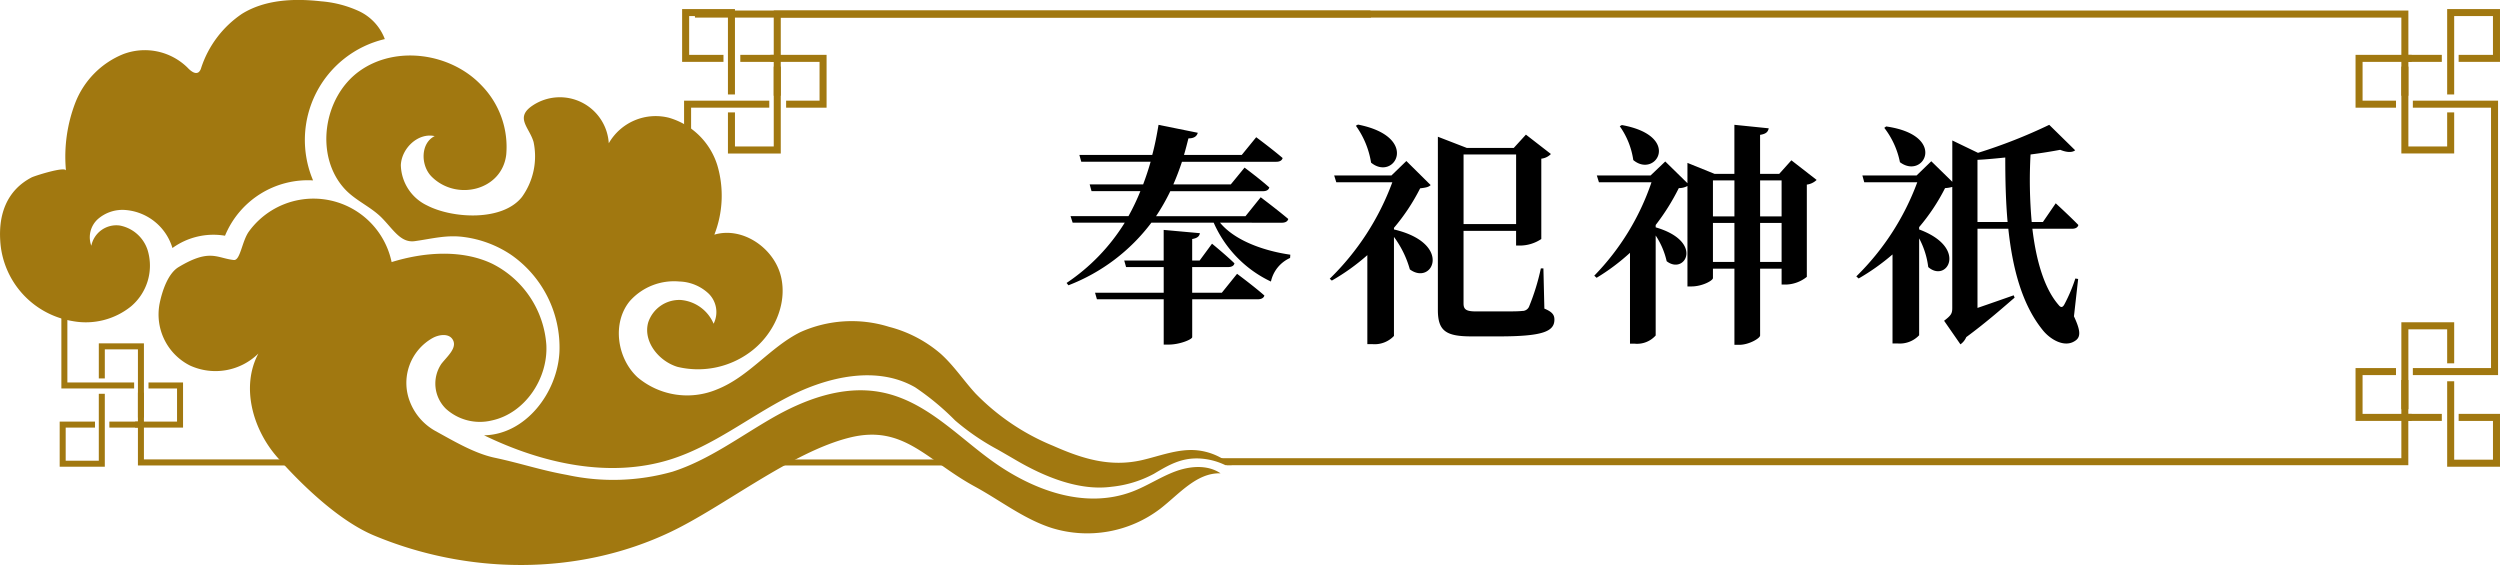 <svg xmlns="http://www.w3.org/2000/svg" width="312.296" height="70.573" viewBox="0 0 312.296 70.573"><g transform="translate(-3069.884 -914.109)"><path d="M3092.192,947.474c3.933-2.365,4.783-1.108,6.9-.885.817.086,1.012-2.365,1.894-3.573a9.974,9.974,0,0,1,17.819,3.833c4.028-1.248,8.746-1.609,12.556.2a12.292,12.292,0,0,1,6.772,10.15c.218,4.21-2.677,8.541-6.8,9.429a6.315,6.315,0,0,1-5.744-1.453,4.408,4.408,0,0,1-.564-5.621c.738-.943,2.021-2,1.41-3.025-.473-.8-1.684-.644-2.5-.2a6.436,6.436,0,0,0-2.826,8.009,7.115,7.115,0,0,0,3.157,3.606c2.255,1.236,4.869,2.8,7.385,3.338,3.346.713,5.7,1.546,9.064,2.153a27.207,27.207,0,0,0,13.2-.41c4.472-1.442,8.308-4.323,12.379-6.669,4.029-2.324,8.864-4.167,13.651-3.255,5.5,1.048,9.454,5.4,13.813,8.55,4.975,3.592,11.555,6.176,17.623,3.848,1.831-.7,3.482-1.817,5.32-2.5s4.033-.866,5.653.238c-2.984-.1-5.174,2.594-7.533,4.423a15.042,15.042,0,0,1-13.485,2.426c-3.5-1.1-6.45-3.44-9.67-5.194-6.059-3.3-8.89-7.8-15.648-6.118-7.259,1.8-15.728,8.628-22.381,11.791-11.728,5.577-25.484,5.27-37.049.428-4.314-1.806-8.961-6.243-12.054-9.753s-4.576-8.842-2.375-12.969a7.642,7.642,0,0,1-8.54,1.5,7.137,7.137,0,0,1-3.782-7.815C3090.151,950.449,3090.868,948.27,3092.192,947.474Z" fill="#a17810"/><path d="M3073.847,936.264c.331-.172,4.24-1.429,4.278-.835a18.788,18.788,0,0,1,1.186-8.535,10.767,10.767,0,0,1,5.942-6.013,7.607,7.607,0,0,1,8.037,1.658c.389.417.993.926,1.435.564a1.078,1.078,0,0,0,.285-.5,13.021,13.021,0,0,1,5.12-6.779c2.886-1.776,6.487-1.93,9.854-1.552a13.91,13.91,0,0,1,4.722,1.22,6.3,6.3,0,0,1,3.248,3.5,12.947,12.947,0,0,0-8.962,17.652,11.2,11.2,0,0,0-11,6.911,8.731,8.731,0,0,0-6.567,1.537,6.682,6.682,0,0,0-6.011-4.76,4.676,4.676,0,0,0-3.33,1.168,3.067,3.067,0,0,0-.794,3.31,3.19,3.19,0,0,1,3.567-2.527,4.543,4.543,0,0,1,3.466,3.064,6.661,6.661,0,0,1-2.062,7.026,9,9,0,0,1-7.3,1.848,10.812,10.812,0,0,1-9.045-10.007C3069.69,940.863,3070.743,937.876,3073.847,936.264Z" fill="#a17810"/><path d="M3223.749,972.213a8.508,8.508,0,0,0-1.765-1.132,7.743,7.743,0,0,0-2.7-.733c-2.286-.181-4.522.723-6.713,1.23-3.995.923-7.453-.153-11.106-1.767a28.613,28.613,0,0,1-9.723-6.551c-1.49-1.626-2.716-3.5-4.359-4.968a16.024,16.024,0,0,0-6.468-3.364,15.635,15.635,0,0,0-11.065.679c-3.8,1.9-6.415,5.579-10.426,7.157a9.625,9.625,0,0,1-9.9-1.523c-2.582-2.391-3.2-6.816-.959-9.528a7.392,7.392,0,0,1,6.172-2.44,5.574,5.574,0,0,1,3.683,1.527,3.239,3.239,0,0,1,.607,3.75,4.9,4.9,0,0,0-4.111-2.969,4.089,4.089,0,0,0-4.064,2.823c-.654,2.362,1.317,4.825,3.663,5.533a10.957,10.957,0,0,0,8.991-1.784c2.968-2.129,4.8-6,3.925-9.544s-4.811-6.226-8.312-5.186a13.379,13.379,0,0,0,.374-8.662,8.939,8.939,0,0,0-6.031-5.939,6.753,6.753,0,0,0-7.531,3.184,6.123,6.123,0,0,0-9.472-4.743c-2.333,1.532-.441,2.747.08,4.592a8.688,8.688,0,0,1-1.454,6.86c-2.451,3.088-8.7,2.69-11.846,1.061a5.731,5.731,0,0,1-3.282-5.038c.09-2.115,2.163-4.085,4.229-3.626-1.774.868-1.782,3.656-.389,5.056,3.095,3.108,8.8,1.74,9.326-2.748a10.992,10.992,0,0,0-3.107-8.662c-3.842-4.041-10.7-5.022-15.231-1.765s-5.619,10.581-1.857,14.7c1.346,1.474,3.294,2.239,4.676,3.654,1.452,1.489,2.357,3.125,4.09,2.887,2.136-.294,3.949-.814,6.155-.515a13.782,13.782,0,0,1,5.873,2.215,14.093,14.093,0,0,1,6.047,12.13c-.256,5.15-4.262,10.33-9.417,10.423,7.235,3.512,15.69,5.431,23.355,2.992,5.274-1.679,9.708-5.251,14.63-7.786s11.069-3.962,15.868-1.2a32.585,32.585,0,0,1,4.994,4.141,29.563,29.563,0,0,0,5.32,3.637c.708.406,1.52.875,2.279,1.319,3.449,2.019,7.842,3.875,11.921,3.326a14.171,14.171,0,0,0,5.313-1.62c1.823-1.091,3.377-1.993,5.6-1.917a8.359,8.359,0,0,1,3.324.837Z" fill="#a17810"/><path d="M3222.287,941.925c1.925,2.334,5.689,3.559,8.782,4l-.029.408a4.205,4.205,0,0,0-2.393,2.947,14.631,14.631,0,0,1-7.148-7.352h-7.789a23.515,23.515,0,0,1-10.358,7.819l-.233-.292a24.662,24.662,0,0,0,7.264-7.527h-6.505l-.263-.817h7.235a27.413,27.413,0,0,0,1.488-3.122h-6.1l-.234-.846h6.681c.351-.933.671-1.9.934-2.83h-8.665l-.234-.846h9.1c.35-1.284.584-2.567.788-3.763l4.9.992c-.116.437-.467.7-1.167.7-.175.7-.349,1.371-.554,2.071H3225l1.808-2.217s2.042,1.517,3.3,2.6c-.088.322-.38.467-.788.467h-11.786c-.321.963-.672,1.9-1.08,2.83h7.176l1.722-2.1s1.926,1.429,3.093,2.48c-.088.32-.38.466-.788.466h-11.582a25.546,25.546,0,0,1-1.78,3.122h11.174l1.9-2.363s2.13,1.6,3.443,2.713c-.088.321-.38.467-.817.467Zm2.13,6.389s2.129,1.576,3.413,2.713c-.087.321-.409.467-.817.467h-8.2v4.726c0,.292-1.575.934-2.918.934h-.642v-5.66h-8.343l-.234-.817h8.577v-3.209h-4.7l-.233-.817h4.93v-3.822l4.523.409c-.059.35-.263.612-.963.729v2.684h.934l1.545-2.1s1.751,1.43,2.8,2.452c-.057.32-.379.466-.758.466h-4.522v3.209h3.705Z"/><path d="M3244.015,942.771c7.411,1.751,4.815,7.089,1.985,4.989a12.449,12.449,0,0,0-1.985-4.055v12.37a3.323,3.323,0,0,1-2.713,1.021h-.612V945.98a26.828,26.828,0,0,1-4.436,3.18l-.261-.233a32.476,32.476,0,0,0,7.818-12.049h-7l-.263-.846h7.149l1.867-1.809,3.034,3.005c-.262.262-.613.32-1.313.408a25.212,25.212,0,0,1-3.268,4.931Zm-4.493-13.1c7.819,1.546,4.552,7.147,1.635,4.755a10.824,10.824,0,0,0-1.9-4.609Zm23.282,22.989c.991.409,1.254.788,1.254,1.371,0,1.488-1.458,2.1-6.943,2.1h-3.384c-3.181,0-4.23-.642-4.23-3.3V931.189l3.617,1.4h5.864l1.518-1.663,3.121,2.421a1.972,1.972,0,0,1-1.2.584v10.036a4.839,4.839,0,0,1-2.625.817h-.525v-1.838h-6.564v9.073c0,.759.349.992,1.575.992h3.093c1.225,0,2.188,0,2.655-.058a.913.913,0,0,0,.845-.5,27.817,27.817,0,0,0,1.489-4.814h.32Zm-10.094-19.255V942.1h6.564v-8.694Z"/><path d="M3296.815,936.586a2.175,2.175,0,0,1-1.225.584v11.523a4.342,4.342,0,0,1-2.626.963h-.525v-1.984h-2.685v8.344c0,.35-1.4,1.167-2.595,1.167h-.614v-9.511h-2.683v1.167c0,.321-1.342,1.051-2.685,1.051h-.5V937.344a2.214,2.214,0,0,1-1.079.263,27.719,27.719,0,0,1-2.889,4.609v.292c6.1,1.78,3.648,6.01,1.372,4.231a9.609,9.609,0,0,0-1.372-3.21v12.487a3.113,3.113,0,0,1-2.654,1.022h-.555V945.689a26.34,26.34,0,0,1-4.171,3.121l-.292-.263a30.921,30.921,0,0,0,7.148-11.669h-6.564l-.263-.846h6.71l1.838-1.751,2.771,2.713v-2.538l3.385,1.371h2.479V929.7l4.29.437c-.088.409-.292.7-1.081.817v4.872h2.393l1.518-1.692Zm-24.332-6.856c7.557,1.371,4.23,6.71,1.43,4.376a9.736,9.736,0,0,0-1.692-4.23Zm11.379,6.914v4.493h2.683v-4.493Zm2.683,10.182v-4.872h-2.683v4.872Zm3.209-10.182v4.493h2.685v-4.493Zm2.685,10.182v-4.872h-2.685v4.872Z"/><path d="M3328.959,953.624c.7,1.517.933,2.451.262,2.976-1.371,1.079-3.3-.117-4.23-1.342-2.538-3.18-3.705-7.644-4.231-12.575h-3.851v9.891c1.371-.467,2.947-1.022,4.522-1.576l.116.292c-1.2,1.021-3.383,2.976-6.039,4.93a2.157,2.157,0,0,1-.728.905l-2.043-2.947c.875-.671,1.021-.9,1.021-1.6V937.461a4.394,4.394,0,0,1-.9.146,24.745,24.745,0,0,1-3.238,4.872v.292c6.155,2.276,3.471,6.739,1.137,4.7a10.3,10.3,0,0,0-1.137-3.588v12.107a3.323,3.323,0,0,1-2.714,1.021h-.612V945.893a27.375,27.375,0,0,1-4.231,3.005l-.292-.263a31.961,31.961,0,0,0,7.615-11.757h-6.623l-.233-.846h6.768l1.838-1.78,2.626,2.567v-5.164l3.209,1.547a65.256,65.256,0,0,0,8.9-3.5l3.238,3.179c-.35.292-1.021.292-1.867-.058-1.05.2-2.334.409-3.705.584a58.127,58.127,0,0,0,.145,8.432h1.4l1.6-2.334s1.78,1.633,2.83,2.712c-.087.322-.379.467-.787.467h-4.96c.467,3.968,1.488,7.469,3.268,9.511.292.38.525.351.759-.116a20.071,20.071,0,0,0,1.341-3.18l.35.058ZM3305.5,929.905c7.731,1.108,4.7,6.71,1.721,4.464a10.307,10.307,0,0,0-1.955-4.289Zm15.17,11.933c-.233-2.6-.291-5.311-.291-8.053-1.168.117-2.305.234-3.472.292v7.761Z"/><path d="M3167.417,933.284h-6.6v-5.132h.878v4.254h4.844v-9.98h.878Z" fill="#a17810"/><rect width="4.616" height="0.878" transform="translate(3162.362 920.961)" fill="#a17810"/><path d="M3161.694,925.91h-.878v-9.794h-4.844v4.845h4.287v.878h-5.166v-6.6h6.6Z" fill="#a17810"/><path d="M3165.277,921.384" fill="#a17810"/><path d="M3173.139,927.561h-5.054v-.878h4.176v-4.845h-6.133v-.878h7.011Z" fill="#a17810"/><path d="M3241.074,915.426h-74.536v10.645h.879V916.3h73.731C3241.125,916.011,3241.1,915.719,3241.074,915.426Z" fill="#a17810"/><path d="M3156.632,915.426c.024.293.048.585.069.878h213.156v9.767h.878V915.426Z" fill="#a17810"/><path d="M3369.857,933.284V922.426h.878v9.98h4.844v-4.254h.878v5.132Z" fill="#a17810"/><rect width="4.615" height="0.878" transform="translate(3370.296 920.961)" fill="#a17810"/><path d="M3375.579,925.91V915.238h6.6v6.6h-5.166v-.878h4.287v-4.845h-4.844v9.794Z" fill="#a17810"/><path d="M3372,921.384" fill="#a17810"/><path d="M3369.189,927.561h-5.054v-6.6h7.011v.878h-6.133v4.845h4.176Z" fill="#a17810"/><path d="M3381.937,960.965h-10.644v-.878h9.766V927.561h-9.766v-.878h10.644Z" fill="#a17810"/><path d="M3370.735,965.223h-.878V954.365h6.6V959.5h-.878v-4.254h-4.844Z" fill="#a17810"/><rect width="4.615" height="0.878" transform="translate(3370.296 965.81)" fill="#a17810"/><path d="M3382.18,972.411h-6.6V961.738h.878v9.794h4.844v-4.844h-4.287v-.878h5.165Z" fill="#a17810"/><path d="M3372,966.264" fill="#a17810"/><path d="M3371.145,966.688h-7.011v-6.6h5.054v.878h-4.176v4.844h6.133Z" fill="#a17810"/><path d="M3078.3,947.158l-.75.175v15.3h9.09v-.75h-8.34Z" fill="#a17810"/><path d="M3155.337,926.683V941l.878-.207V927.561h9.766v-.878Z" fill="#a17810"/><path d="M3118.072,971.5h-30.209v-8.34h-.75v9.09h31.32Q3118.249,971.878,3118.072,971.5Z" fill="#a17810"/><path d="M3163.405,971.808c-.052.149-.113.3-.172.442h27.722c-.064-.034-.127-.071-.192-.1-.007,0-.127-.055-.138-.062-.046-.018-.093-.036-.14-.052a4.482,4.482,0,0,0-.8-.2l-.134-.015c-.07-.006-.141-.009-.211-.012-.16-.005-.319,0-.479.01a.753.753,0,0,1-.64-.315h-24.731C3163.467,971.6,3163.439,971.707,3163.405,971.808Z" fill="#a17810"/><path d="M3369.857,961.578v9.766H3222.078a1.188,1.188,0,0,1,.17.251l0,.012a1.984,1.984,0,0,1,.253.062.951.951,0,0,1,.626.553h147.6V961.578Z" fill="#a17810"/><path d="M3087.114,966.273V957.75h-4.137v3.633h-.75V957h5.636v9.273Z" fill="#a17810"/><rect width="3.941" height="0.75" transform="translate(3083.547 966.774)" fill="#a17810"/><path d="M3082.976,972.411h-5.637v-5.637h4.411v.75h-3.661v4.137h4.137V963.3h.75Z" fill="#a17810"/><path d="M3086.037,967.162" fill="#a17810"/><path d="M3092.75,967.524h-5.987v-.75H3092v-4.137h-3.566v-.75h4.316Z" fill="#a17810"/></g></svg>